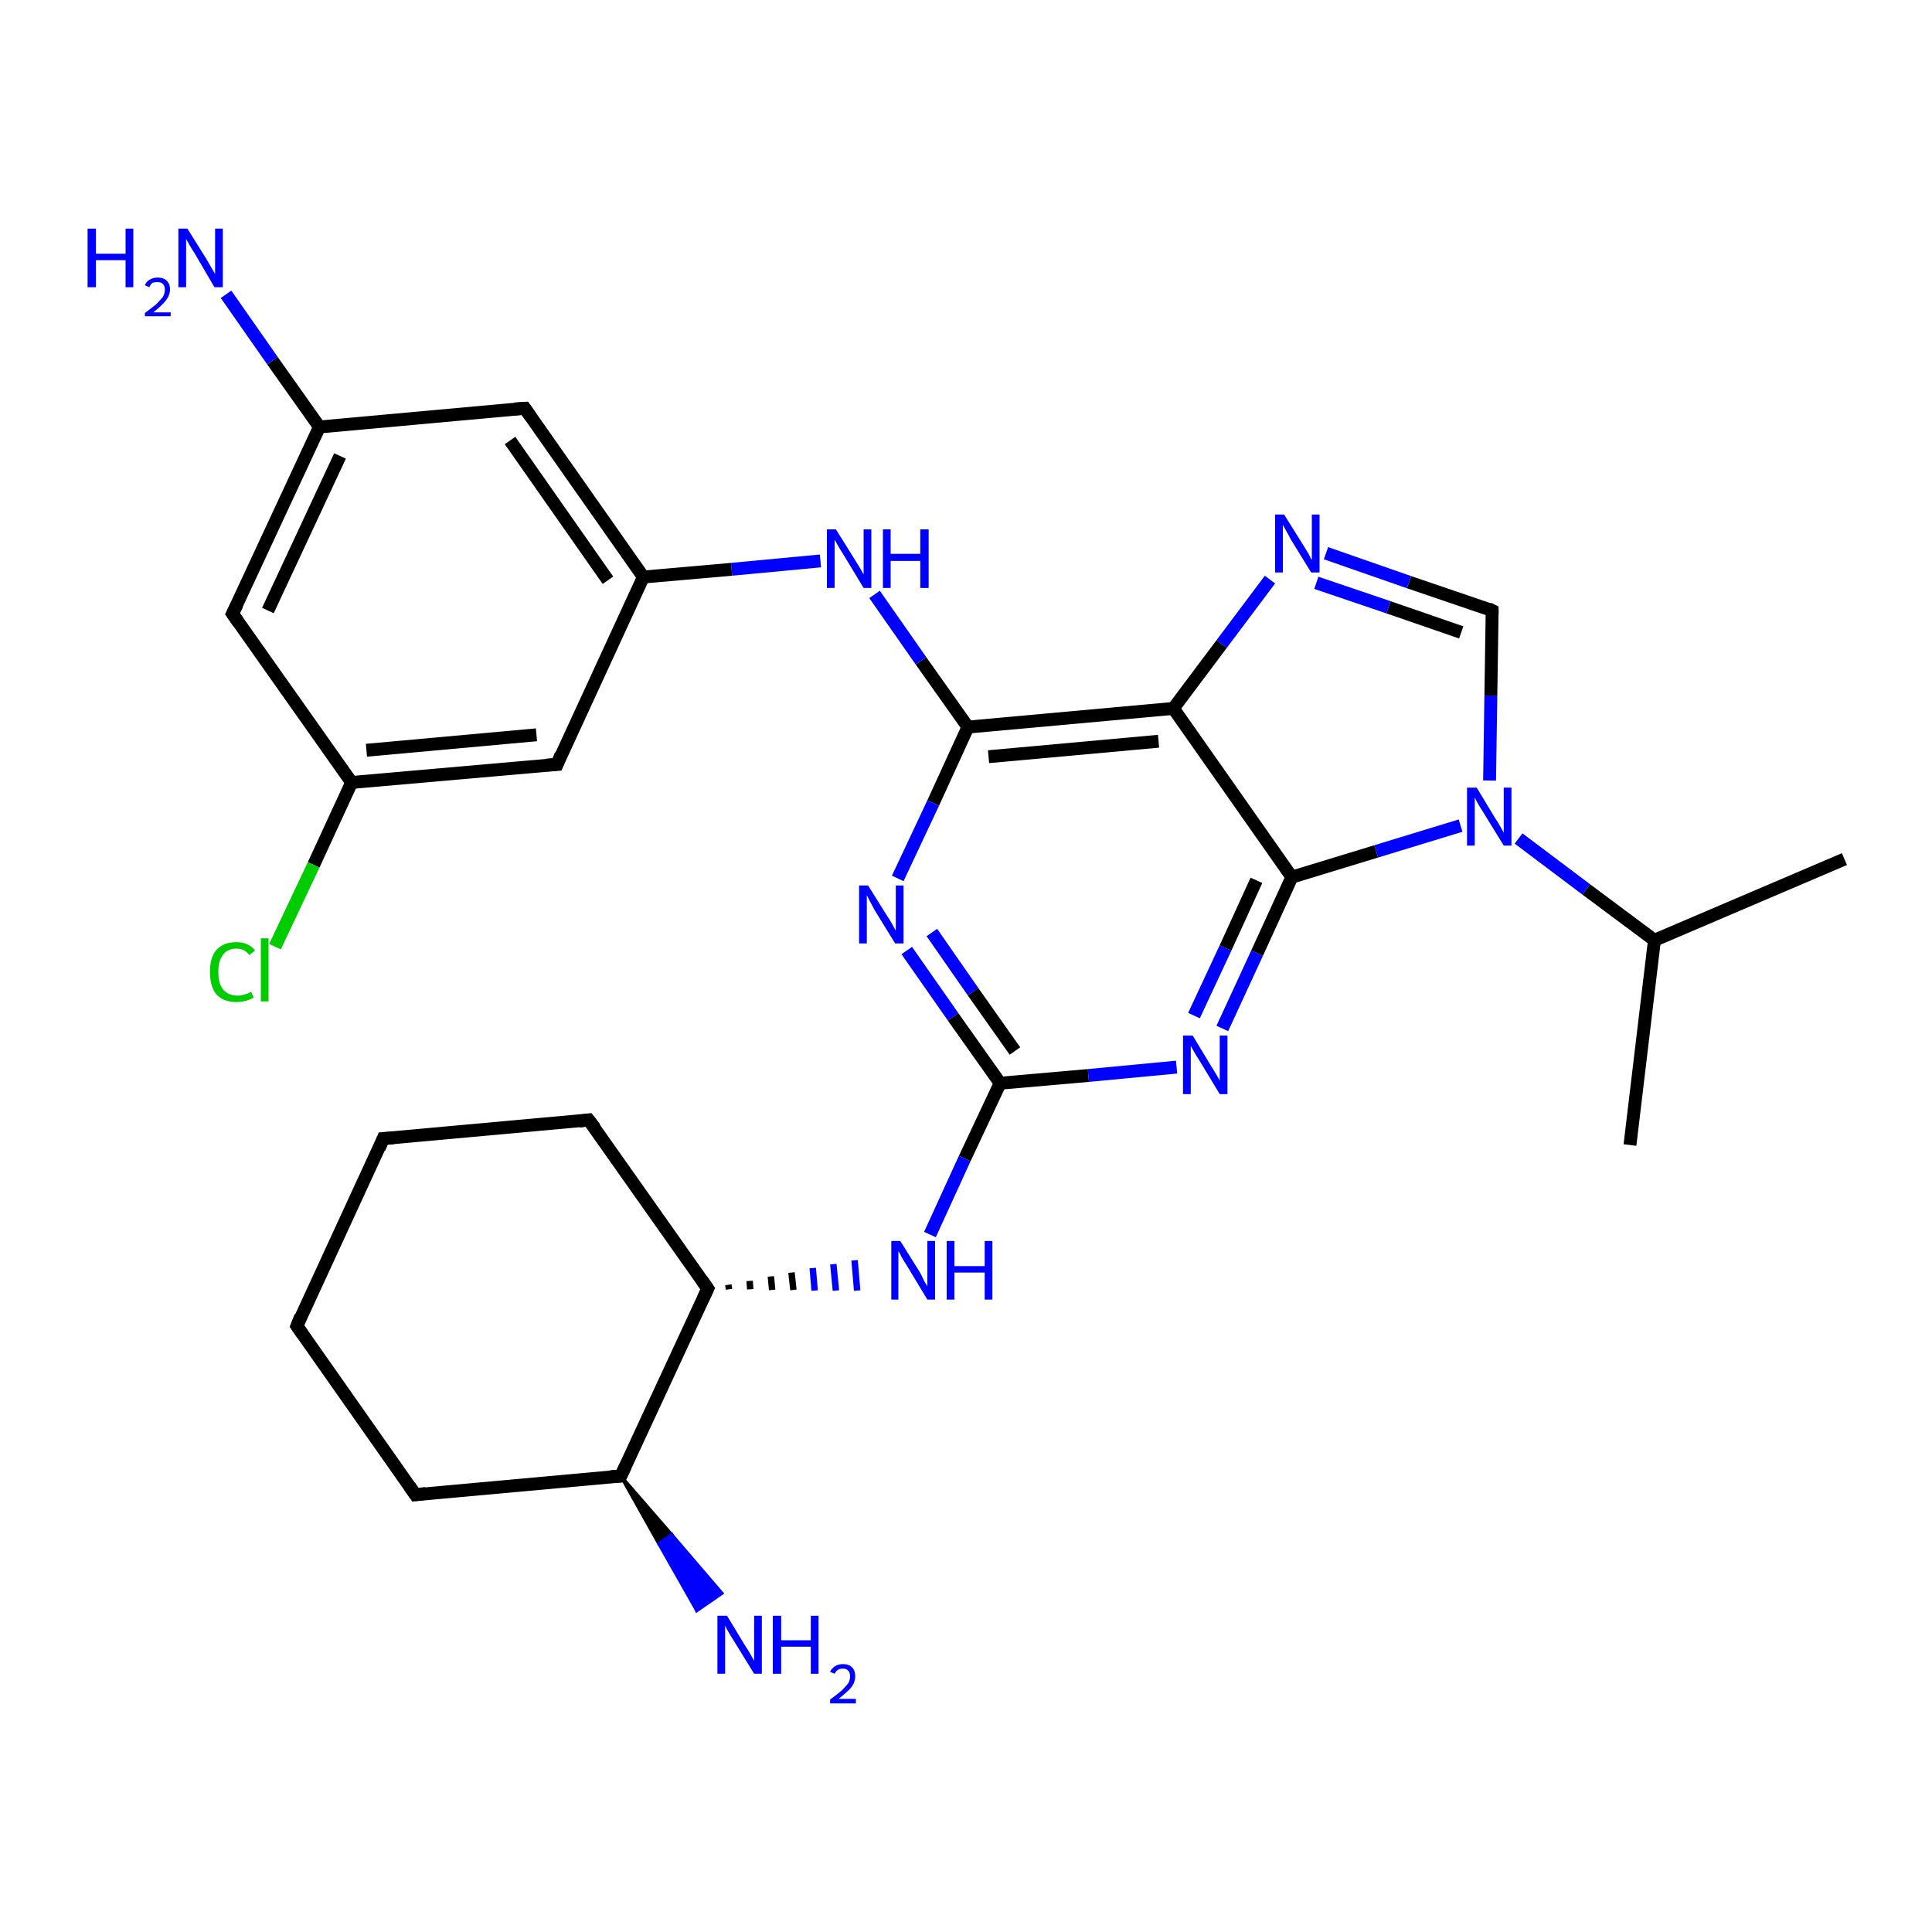 <?xml version='1.0' encoding='iso-8859-1'?>
<svg version='1.1' baseProfile='full'
              xmlns='http://www.w3.org/2000/svg'
                      xmlns:rdkit='http://www.rdkit.org/xml'
                      xmlns:xlink='http://www.w3.org/1999/xlink'
                  xml:space='preserve'
width='300px' height='300px' viewBox='0 0 300 300'>
<!-- END OF HEADER -->
<rect style='opacity:1.0;fill:#FFFFFF;stroke:none' width='300.0' height='300.0' x='0.0' y='0.0'> </rect>
<path class='bond-0 atom-0 atom-1' d='M 286.4,133.4 L 256.9,146.0' style='fill:none;fill-rule:evenodd;stroke:#000000;stroke-width:2.0px;stroke-linecap:butt;stroke-linejoin:miter;stroke-opacity:1' />
<path class='bond-1 atom-1 atom-2' d='M 256.9,146.0 L 253.1,177.8' style='fill:none;fill-rule:evenodd;stroke:#000000;stroke-width:2.0px;stroke-linecap:butt;stroke-linejoin:miter;stroke-opacity:1' />
<path class='bond-2 atom-1 atom-3' d='M 256.9,146.0 L 246.3,138.1' style='fill:none;fill-rule:evenodd;stroke:#000000;stroke-width:2.0px;stroke-linecap:butt;stroke-linejoin:miter;stroke-opacity:1' />
<path class='bond-2 atom-1 atom-3' d='M 246.3,138.1 L 235.8,130.2' style='fill:none;fill-rule:evenodd;stroke:#0000FF;stroke-width:2.0px;stroke-linecap:butt;stroke-linejoin:miter;stroke-opacity:1' />
<path class='bond-3 atom-3 atom-4' d='M 231.3,121.2 L 231.5,108.0' style='fill:none;fill-rule:evenodd;stroke:#0000FF;stroke-width:2.0px;stroke-linecap:butt;stroke-linejoin:miter;stroke-opacity:1' />
<path class='bond-3 atom-3 atom-4' d='M 231.5,108.0 L 231.7,94.8' style='fill:none;fill-rule:evenodd;stroke:#000000;stroke-width:2.0px;stroke-linecap:butt;stroke-linejoin:miter;stroke-opacity:1' />
<path class='bond-4 atom-4 atom-5' d='M 231.7,94.8 L 218.8,90.4' style='fill:none;fill-rule:evenodd;stroke:#000000;stroke-width:2.0px;stroke-linecap:butt;stroke-linejoin:miter;stroke-opacity:1' />
<path class='bond-4 atom-4 atom-5' d='M 218.8,90.4 L 205.9,85.9' style='fill:none;fill-rule:evenodd;stroke:#0000FF;stroke-width:2.0px;stroke-linecap:butt;stroke-linejoin:miter;stroke-opacity:1' />
<path class='bond-4 atom-4 atom-5' d='M 226.9,98.2 L 215.6,94.3' style='fill:none;fill-rule:evenodd;stroke:#000000;stroke-width:2.0px;stroke-linecap:butt;stroke-linejoin:miter;stroke-opacity:1' />
<path class='bond-4 atom-4 atom-5' d='M 215.6,94.3 L 204.4,90.5' style='fill:none;fill-rule:evenodd;stroke:#0000FF;stroke-width:2.0px;stroke-linecap:butt;stroke-linejoin:miter;stroke-opacity:1' />
<path class='bond-5 atom-5 atom-6' d='M 197.2,90.0 L 189.7,100.0' style='fill:none;fill-rule:evenodd;stroke:#0000FF;stroke-width:2.0px;stroke-linecap:butt;stroke-linejoin:miter;stroke-opacity:1' />
<path class='bond-5 atom-5 atom-6' d='M 189.7,100.0 L 182.2,110.0' style='fill:none;fill-rule:evenodd;stroke:#000000;stroke-width:2.0px;stroke-linecap:butt;stroke-linejoin:miter;stroke-opacity:1' />
<path class='bond-6 atom-6 atom-7' d='M 182.2,110.0 L 150.3,112.9' style='fill:none;fill-rule:evenodd;stroke:#000000;stroke-width:2.0px;stroke-linecap:butt;stroke-linejoin:miter;stroke-opacity:1' />
<path class='bond-6 atom-6 atom-7' d='M 179.9,115.1 L 153.5,117.5' style='fill:none;fill-rule:evenodd;stroke:#000000;stroke-width:2.0px;stroke-linecap:butt;stroke-linejoin:miter;stroke-opacity:1' />
<path class='bond-7 atom-7 atom-8' d='M 150.3,112.9 L 143.0,102.6' style='fill:none;fill-rule:evenodd;stroke:#000000;stroke-width:2.0px;stroke-linecap:butt;stroke-linejoin:miter;stroke-opacity:1' />
<path class='bond-7 atom-7 atom-8' d='M 143.0,102.6 L 135.8,92.3' style='fill:none;fill-rule:evenodd;stroke:#0000FF;stroke-width:2.0px;stroke-linecap:butt;stroke-linejoin:miter;stroke-opacity:1' />
<path class='bond-8 atom-8 atom-9' d='M 127.4,87.1 L 113.6,88.4' style='fill:none;fill-rule:evenodd;stroke:#0000FF;stroke-width:2.0px;stroke-linecap:butt;stroke-linejoin:miter;stroke-opacity:1' />
<path class='bond-8 atom-8 atom-9' d='M 113.6,88.4 L 99.9,89.6' style='fill:none;fill-rule:evenodd;stroke:#000000;stroke-width:2.0px;stroke-linecap:butt;stroke-linejoin:miter;stroke-opacity:1' />
<path class='bond-9 atom-9 atom-10' d='M 99.9,89.6 L 81.5,63.4' style='fill:none;fill-rule:evenodd;stroke:#000000;stroke-width:2.0px;stroke-linecap:butt;stroke-linejoin:miter;stroke-opacity:1' />
<path class='bond-9 atom-9 atom-10' d='M 94.4,90.1 L 79.2,68.4' style='fill:none;fill-rule:evenodd;stroke:#000000;stroke-width:2.0px;stroke-linecap:butt;stroke-linejoin:miter;stroke-opacity:1' />
<path class='bond-10 atom-10 atom-11' d='M 81.5,63.4 L 49.6,66.3' style='fill:none;fill-rule:evenodd;stroke:#000000;stroke-width:2.0px;stroke-linecap:butt;stroke-linejoin:miter;stroke-opacity:1' />
<path class='bond-11 atom-11 atom-12' d='M 49.6,66.3 L 42.3,56.0' style='fill:none;fill-rule:evenodd;stroke:#000000;stroke-width:2.0px;stroke-linecap:butt;stroke-linejoin:miter;stroke-opacity:1' />
<path class='bond-11 atom-11 atom-12' d='M 42.3,56.0 L 35.1,45.7' style='fill:none;fill-rule:evenodd;stroke:#0000FF;stroke-width:2.0px;stroke-linecap:butt;stroke-linejoin:miter;stroke-opacity:1' />
<path class='bond-12 atom-11 atom-13' d='M 49.6,66.3 L 36.1,95.3' style='fill:none;fill-rule:evenodd;stroke:#000000;stroke-width:2.0px;stroke-linecap:butt;stroke-linejoin:miter;stroke-opacity:1' />
<path class='bond-12 atom-11 atom-13' d='M 52.8,70.8 L 41.6,94.8' style='fill:none;fill-rule:evenodd;stroke:#000000;stroke-width:2.0px;stroke-linecap:butt;stroke-linejoin:miter;stroke-opacity:1' />
<path class='bond-13 atom-13 atom-14' d='M 36.1,95.3 L 54.6,121.5' style='fill:none;fill-rule:evenodd;stroke:#000000;stroke-width:2.0px;stroke-linecap:butt;stroke-linejoin:miter;stroke-opacity:1' />
<path class='bond-14 atom-14 atom-15' d='M 54.6,121.5 L 48.7,134.3' style='fill:none;fill-rule:evenodd;stroke:#000000;stroke-width:2.0px;stroke-linecap:butt;stroke-linejoin:miter;stroke-opacity:1' />
<path class='bond-14 atom-14 atom-15' d='M 48.7,134.3 L 42.7,147.0' style='fill:none;fill-rule:evenodd;stroke:#00CC00;stroke-width:2.0px;stroke-linecap:butt;stroke-linejoin:miter;stroke-opacity:1' />
<path class='bond-15 atom-14 atom-16' d='M 54.6,121.5 L 86.5,118.7' style='fill:none;fill-rule:evenodd;stroke:#000000;stroke-width:2.0px;stroke-linecap:butt;stroke-linejoin:miter;stroke-opacity:1' />
<path class='bond-15 atom-14 atom-16' d='M 56.9,116.5 L 83.3,114.1' style='fill:none;fill-rule:evenodd;stroke:#000000;stroke-width:2.0px;stroke-linecap:butt;stroke-linejoin:miter;stroke-opacity:1' />
<path class='bond-16 atom-7 atom-17' d='M 150.3,112.9 L 144.9,124.7' style='fill:none;fill-rule:evenodd;stroke:#000000;stroke-width:2.0px;stroke-linecap:butt;stroke-linejoin:miter;stroke-opacity:1' />
<path class='bond-16 atom-7 atom-17' d='M 144.9,124.7 L 139.4,136.4' style='fill:none;fill-rule:evenodd;stroke:#0000FF;stroke-width:2.0px;stroke-linecap:butt;stroke-linejoin:miter;stroke-opacity:1' />
<path class='bond-17 atom-17 atom-18' d='M 140.8,147.6 L 148.0,157.9' style='fill:none;fill-rule:evenodd;stroke:#0000FF;stroke-width:2.0px;stroke-linecap:butt;stroke-linejoin:miter;stroke-opacity:1' />
<path class='bond-17 atom-17 atom-18' d='M 148.0,157.9 L 155.3,168.2' style='fill:none;fill-rule:evenodd;stroke:#000000;stroke-width:2.0px;stroke-linecap:butt;stroke-linejoin:miter;stroke-opacity:1' />
<path class='bond-17 atom-17 atom-18' d='M 144.7,144.8 L 151.1,154.0' style='fill:none;fill-rule:evenodd;stroke:#0000FF;stroke-width:2.0px;stroke-linecap:butt;stroke-linejoin:miter;stroke-opacity:1' />
<path class='bond-17 atom-17 atom-18' d='M 151.1,154.0 L 157.6,163.2' style='fill:none;fill-rule:evenodd;stroke:#000000;stroke-width:2.0px;stroke-linecap:butt;stroke-linejoin:miter;stroke-opacity:1' />
<path class='bond-18 atom-18 atom-19' d='M 155.3,168.2 L 149.8,179.9' style='fill:none;fill-rule:evenodd;stroke:#000000;stroke-width:2.0px;stroke-linecap:butt;stroke-linejoin:miter;stroke-opacity:1' />
<path class='bond-18 atom-18 atom-19' d='M 149.8,179.9 L 144.4,191.7' style='fill:none;fill-rule:evenodd;stroke:#0000FF;stroke-width:2.0px;stroke-linecap:butt;stroke-linejoin:miter;stroke-opacity:1' />
<path class='bond-19 atom-20 atom-19' d='M 113.2,200.2 L 113.1,199.5' style='fill:none;fill-rule:evenodd;stroke:#000000;stroke-width:1.0px;stroke-linecap:butt;stroke-linejoin:miter;stroke-opacity:1' />
<path class='bond-19 atom-20 atom-19' d='M 116.5,200.2 L 116.4,198.9' style='fill:none;fill-rule:evenodd;stroke:#000000;stroke-width:1.0px;stroke-linecap:butt;stroke-linejoin:miter;stroke-opacity:1' />
<path class='bond-19 atom-20 atom-19' d='M 119.9,200.3 L 119.7,198.2' style='fill:none;fill-rule:evenodd;stroke:#000000;stroke-width:1.0px;stroke-linecap:butt;stroke-linejoin:miter;stroke-opacity:1' />
<path class='bond-19 atom-20 atom-19' d='M 123.2,200.3 L 122.9,197.6' style='fill:none;fill-rule:evenodd;stroke:#000000;stroke-width:1.0px;stroke-linecap:butt;stroke-linejoin:miter;stroke-opacity:1' />
<path class='bond-19 atom-20 atom-19' d='M 126.5,200.4 L 126.2,196.9' style='fill:none;fill-rule:evenodd;stroke:#0000FF;stroke-width:1.0px;stroke-linecap:butt;stroke-linejoin:miter;stroke-opacity:1' />
<path class='bond-19 atom-20 atom-19' d='M 129.8,200.4 L 129.4,196.3' style='fill:none;fill-rule:evenodd;stroke:#0000FF;stroke-width:1.0px;stroke-linecap:butt;stroke-linejoin:miter;stroke-opacity:1' />
<path class='bond-19 atom-20 atom-19' d='M 133.1,200.4 L 132.7,195.7' style='fill:none;fill-rule:evenodd;stroke:#0000FF;stroke-width:1.0px;stroke-linecap:butt;stroke-linejoin:miter;stroke-opacity:1' />
<path class='bond-20 atom-20 atom-21' d='M 109.9,200.1 L 91.4,173.9' style='fill:none;fill-rule:evenodd;stroke:#000000;stroke-width:2.0px;stroke-linecap:butt;stroke-linejoin:miter;stroke-opacity:1' />
<path class='bond-21 atom-21 atom-22' d='M 91.4,173.9 L 59.5,176.8' style='fill:none;fill-rule:evenodd;stroke:#000000;stroke-width:2.0px;stroke-linecap:butt;stroke-linejoin:miter;stroke-opacity:1' />
<path class='bond-22 atom-22 atom-23' d='M 59.5,176.8 L 46.1,205.9' style='fill:none;fill-rule:evenodd;stroke:#000000;stroke-width:2.0px;stroke-linecap:butt;stroke-linejoin:miter;stroke-opacity:1' />
<path class='bond-23 atom-23 atom-24' d='M 46.1,205.9 L 64.5,232.1' style='fill:none;fill-rule:evenodd;stroke:#000000;stroke-width:2.0px;stroke-linecap:butt;stroke-linejoin:miter;stroke-opacity:1' />
<path class='bond-24 atom-24 atom-25' d='M 64.5,232.1 L 96.4,229.2' style='fill:none;fill-rule:evenodd;stroke:#000000;stroke-width:2.0px;stroke-linecap:butt;stroke-linejoin:miter;stroke-opacity:1' />
<path class='bond-25 atom-25 atom-26' d='M 96.4,229.2 L 104.3,238.3 L 102.3,239.7 Z' style='fill:#000000;fill-rule:evenodd;fill-opacity:1;stroke:#000000;stroke-width:0.5px;stroke-linecap:butt;stroke-linejoin:miter;stroke-opacity:1;' />
<path class='bond-25 atom-25 atom-26' d='M 104.3,238.3 L 108.2,250.1 L 112.1,247.4 Z' style='fill:#0000FF;fill-rule:evenodd;fill-opacity:1;stroke:#0000FF;stroke-width:0.5px;stroke-linecap:butt;stroke-linejoin:miter;stroke-opacity:1;' />
<path class='bond-25 atom-25 atom-26' d='M 104.3,238.3 L 102.3,239.7 L 108.2,250.1 Z' style='fill:#0000FF;fill-rule:evenodd;fill-opacity:1;stroke:#0000FF;stroke-width:0.5px;stroke-linecap:butt;stroke-linejoin:miter;stroke-opacity:1;' />
<path class='bond-26 atom-18 atom-27' d='M 155.3,168.2 L 169.0,167.0' style='fill:none;fill-rule:evenodd;stroke:#000000;stroke-width:2.0px;stroke-linecap:butt;stroke-linejoin:miter;stroke-opacity:1' />
<path class='bond-26 atom-18 atom-27' d='M 169.0,167.0 L 182.7,165.7' style='fill:none;fill-rule:evenodd;stroke:#0000FF;stroke-width:2.0px;stroke-linecap:butt;stroke-linejoin:miter;stroke-opacity:1' />
<path class='bond-27 atom-27 atom-28' d='M 189.8,159.7 L 195.2,148.0' style='fill:none;fill-rule:evenodd;stroke:#0000FF;stroke-width:2.0px;stroke-linecap:butt;stroke-linejoin:miter;stroke-opacity:1' />
<path class='bond-27 atom-27 atom-28' d='M 195.2,148.0 L 200.6,136.2' style='fill:none;fill-rule:evenodd;stroke:#000000;stroke-width:2.0px;stroke-linecap:butt;stroke-linejoin:miter;stroke-opacity:1' />
<path class='bond-27 atom-27 atom-28' d='M 185.4,157.7 L 190.3,147.2' style='fill:none;fill-rule:evenodd;stroke:#0000FF;stroke-width:2.0px;stroke-linecap:butt;stroke-linejoin:miter;stroke-opacity:1' />
<path class='bond-27 atom-27 atom-28' d='M 190.3,147.2 L 195.1,136.7' style='fill:none;fill-rule:evenodd;stroke:#000000;stroke-width:2.0px;stroke-linecap:butt;stroke-linejoin:miter;stroke-opacity:1' />
<path class='bond-28 atom-28 atom-3' d='M 200.6,136.2 L 213.7,132.2' style='fill:none;fill-rule:evenodd;stroke:#000000;stroke-width:2.0px;stroke-linecap:butt;stroke-linejoin:miter;stroke-opacity:1' />
<path class='bond-28 atom-28 atom-3' d='M 213.7,132.2 L 226.8,128.2' style='fill:none;fill-rule:evenodd;stroke:#0000FF;stroke-width:2.0px;stroke-linecap:butt;stroke-linejoin:miter;stroke-opacity:1' />
<path class='bond-29 atom-28 atom-6' d='M 200.6,136.2 L 182.2,110.0' style='fill:none;fill-rule:evenodd;stroke:#000000;stroke-width:2.0px;stroke-linecap:butt;stroke-linejoin:miter;stroke-opacity:1' />
<path class='bond-30 atom-16 atom-9' d='M 86.5,118.7 L 99.9,89.6' style='fill:none;fill-rule:evenodd;stroke:#000000;stroke-width:2.0px;stroke-linecap:butt;stroke-linejoin:miter;stroke-opacity:1' />
<path class='bond-31 atom-25 atom-20' d='M 96.4,229.2 L 109.9,200.1' style='fill:none;fill-rule:evenodd;stroke:#000000;stroke-width:2.0px;stroke-linecap:butt;stroke-linejoin:miter;stroke-opacity:1' />
<path d='M 231.7,95.4 L 231.7,94.8 L 231.1,94.5' style='fill:none;stroke:#000000;stroke-width:2.0px;stroke-linecap:butt;stroke-linejoin:miter;stroke-opacity:1;' />
<path d='M 82.4,64.7 L 81.5,63.4 L 79.9,63.5' style='fill:none;stroke:#000000;stroke-width:2.0px;stroke-linecap:butt;stroke-linejoin:miter;stroke-opacity:1;' />
<path d='M 36.8,93.9 L 36.1,95.3 L 37.0,96.6' style='fill:none;stroke:#000000;stroke-width:2.0px;stroke-linecap:butt;stroke-linejoin:miter;stroke-opacity:1;' />
<path d='M 84.9,118.8 L 86.5,118.7 L 87.1,117.2' style='fill:none;stroke:#000000;stroke-width:2.0px;stroke-linecap:butt;stroke-linejoin:miter;stroke-opacity:1;' />
<path d='M 109.0,198.8 L 109.9,200.1 L 109.2,201.6' style='fill:none;stroke:#000000;stroke-width:2.0px;stroke-linecap:butt;stroke-linejoin:miter;stroke-opacity:1;' />
<path d='M 92.4,175.2 L 91.4,173.9 L 89.9,174.1' style='fill:none;stroke:#000000;stroke-width:2.0px;stroke-linecap:butt;stroke-linejoin:miter;stroke-opacity:1;' />
<path d='M 61.1,176.7 L 59.5,176.8 L 58.9,178.3' style='fill:none;stroke:#000000;stroke-width:2.0px;stroke-linecap:butt;stroke-linejoin:miter;stroke-opacity:1;' />
<path d='M 46.7,204.4 L 46.1,205.9 L 47.0,207.2' style='fill:none;stroke:#000000;stroke-width:2.0px;stroke-linecap:butt;stroke-linejoin:miter;stroke-opacity:1;' />
<path d='M 63.6,230.8 L 64.5,232.1 L 66.1,231.9' style='fill:none;stroke:#000000;stroke-width:2.0px;stroke-linecap:butt;stroke-linejoin:miter;stroke-opacity:1;' />
<path d='M 94.8,229.3 L 96.4,229.2 L 97.1,227.7' style='fill:none;stroke:#000000;stroke-width:2.0px;stroke-linecap:butt;stroke-linejoin:miter;stroke-opacity:1;' />
<path class='atom-3' d='M 229.3 122.3
L 232.2 127.1
Q 232.5 127.5, 233.0 128.4
Q 233.5 129.3, 233.5 129.3
L 233.5 122.3
L 234.7 122.3
L 234.7 131.3
L 233.5 131.3
L 230.3 126.1
Q 229.9 125.5, 229.5 124.8
Q 229.1 124.1, 229.0 123.8
L 229.0 131.3
L 227.8 131.3
L 227.8 122.3
L 229.3 122.3
' fill='#0000FF'/>
<path class='atom-5' d='M 199.4 79.9
L 202.4 84.7
Q 202.7 85.2, 203.2 86.0
Q 203.6 86.9, 203.7 86.9
L 203.7 79.9
L 204.9 79.9
L 204.9 88.9
L 203.6 88.9
L 200.4 83.7
Q 200.1 83.1, 199.7 82.4
Q 199.3 81.7, 199.2 81.5
L 199.2 88.9
L 198.0 88.9
L 198.0 79.9
L 199.4 79.9
' fill='#0000FF'/>
<path class='atom-8' d='M 129.8 82.2
L 132.8 87.0
Q 133.1 87.5, 133.6 88.3
Q 134.1 89.2, 134.1 89.2
L 134.1 82.2
L 135.3 82.2
L 135.3 91.3
L 134.1 91.3
L 130.9 86.0
Q 130.5 85.4, 130.1 84.7
Q 129.7 84.0, 129.6 83.8
L 129.6 91.3
L 128.4 91.3
L 128.4 82.2
L 129.8 82.2
' fill='#0000FF'/>
<path class='atom-8' d='M 137.1 82.2
L 138.3 82.2
L 138.3 86.0
L 142.9 86.0
L 142.9 82.2
L 144.2 82.2
L 144.2 91.3
L 142.9 91.3
L 142.9 87.1
L 138.3 87.1
L 138.3 91.3
L 137.1 91.3
L 137.1 82.2
' fill='#0000FF'/>
<path class='atom-12' d='M 13.6 35.5
L 14.9 35.5
L 14.9 39.4
L 19.5 39.4
L 19.5 35.5
L 20.7 35.5
L 20.7 44.6
L 19.5 44.6
L 19.5 40.4
L 14.9 40.4
L 14.9 44.6
L 13.6 44.6
L 13.6 35.5
' fill='#0000FF'/>
<path class='atom-12' d='M 22.5 44.3
Q 22.7 43.7, 23.3 43.4
Q 23.8 43.1, 24.5 43.1
Q 25.4 43.1, 25.9 43.6
Q 26.4 44.1, 26.4 44.9
Q 26.4 45.8, 25.8 46.6
Q 25.1 47.5, 23.8 48.5
L 26.5 48.5
L 26.5 49.1
L 22.5 49.1
L 22.5 48.6
Q 23.6 47.8, 24.3 47.2
Q 24.9 46.6, 25.3 46.1
Q 25.6 45.5, 25.6 45.0
Q 25.6 44.4, 25.3 44.1
Q 25.0 43.8, 24.5 43.8
Q 24.0 43.8, 23.7 43.9
Q 23.4 44.1, 23.2 44.6
L 22.5 44.3
' fill='#0000FF'/>
<path class='atom-12' d='M 29.1 35.5
L 32.1 40.3
Q 32.4 40.8, 32.9 41.7
Q 33.4 42.5, 33.4 42.6
L 33.4 35.5
L 34.6 35.5
L 34.6 44.6
L 33.3 44.6
L 30.2 39.3
Q 29.8 38.7, 29.4 38.0
Q 29.0 37.3, 28.9 37.1
L 28.9 44.6
L 27.7 44.6
L 27.7 35.5
L 29.1 35.5
' fill='#0000FF'/>
<path class='atom-15' d='M 32.6 150.9
Q 32.6 148.7, 33.6 147.5
Q 34.7 146.3, 36.7 146.3
Q 38.6 146.3, 39.6 147.6
L 38.7 148.3
Q 38.0 147.3, 36.7 147.3
Q 35.3 147.3, 34.6 148.3
Q 33.9 149.2, 33.9 150.9
Q 33.9 152.7, 34.6 153.6
Q 35.4 154.6, 36.9 154.6
Q 37.9 154.6, 39.0 154.0
L 39.4 154.9
Q 38.9 155.2, 38.2 155.4
Q 37.5 155.6, 36.7 155.6
Q 34.7 155.6, 33.6 154.4
Q 32.6 153.2, 32.6 150.9
' fill='#00CC00'/>
<path class='atom-15' d='M 40.5 145.7
L 41.7 145.7
L 41.7 155.5
L 40.5 155.5
L 40.5 145.7
' fill='#00CC00'/>
<path class='atom-17' d='M 134.8 137.5
L 137.8 142.3
Q 138.1 142.7, 138.6 143.6
Q 139.0 144.4, 139.1 144.5
L 139.1 137.5
L 140.3 137.5
L 140.3 146.5
L 139.0 146.5
L 135.8 141.3
Q 135.5 140.7, 135.1 140.0
Q 134.7 139.2, 134.6 139.0
L 134.6 146.5
L 133.4 146.5
L 133.4 137.5
L 134.8 137.5
' fill='#0000FF'/>
<path class='atom-19' d='M 139.8 192.7
L 142.8 197.5
Q 143.1 198.0, 143.5 198.9
Q 144.0 199.7, 144.0 199.8
L 144.0 192.7
L 145.2 192.7
L 145.2 201.8
L 144.0 201.8
L 140.8 196.5
Q 140.4 195.9, 140.0 195.2
Q 139.7 194.5, 139.5 194.3
L 139.5 201.8
L 138.4 201.8
L 138.4 192.7
L 139.8 192.7
' fill='#0000FF'/>
<path class='atom-19' d='M 147.0 192.7
L 148.2 192.7
L 148.2 196.6
L 152.9 196.6
L 152.9 192.7
L 154.1 192.7
L 154.1 201.8
L 152.9 201.8
L 152.9 197.6
L 148.2 197.6
L 148.2 201.8
L 147.0 201.8
L 147.0 192.7
' fill='#0000FF'/>
<path class='atom-26' d='M 112.9 250.9
L 115.8 255.7
Q 116.1 256.1, 116.6 257.0
Q 117.1 257.9, 117.1 257.9
L 117.1 250.9
L 118.3 250.9
L 118.3 259.9
L 117.1 259.9
L 113.9 254.7
Q 113.5 254.1, 113.1 253.4
Q 112.7 252.7, 112.6 252.4
L 112.6 259.9
L 111.4 259.9
L 111.4 250.9
L 112.9 250.9
' fill='#0000FF'/>
<path class='atom-26' d='M 120.0 250.9
L 121.3 250.9
L 121.3 254.7
L 125.9 254.7
L 125.9 250.9
L 127.1 250.9
L 127.1 259.9
L 125.9 259.9
L 125.9 255.7
L 121.3 255.7
L 121.3 259.9
L 120.0 259.9
L 120.0 250.9
' fill='#0000FF'/>
<path class='atom-26' d='M 128.9 259.6
Q 129.1 259.1, 129.7 258.7
Q 130.2 258.4, 130.9 258.4
Q 131.8 258.4, 132.3 258.9
Q 132.8 259.4, 132.8 260.3
Q 132.8 261.2, 132.2 262.0
Q 131.5 262.8, 130.2 263.8
L 132.9 263.8
L 132.9 264.5
L 128.9 264.5
L 128.9 263.9
Q 130.0 263.1, 130.7 262.5
Q 131.3 261.9, 131.7 261.4
Q 132.0 260.9, 132.0 260.3
Q 132.0 259.7, 131.7 259.4
Q 131.4 259.1, 130.9 259.1
Q 130.4 259.1, 130.1 259.3
Q 129.8 259.5, 129.6 259.9
L 128.9 259.6
' fill='#0000FF'/>
<path class='atom-27' d='M 185.2 160.8
L 188.1 165.6
Q 188.4 166.1, 188.9 166.9
Q 189.4 167.8, 189.4 167.8
L 189.4 160.8
L 190.6 160.8
L 190.6 169.9
L 189.4 169.9
L 186.2 164.6
Q 185.8 164.0, 185.4 163.3
Q 185.0 162.6, 184.9 162.4
L 184.9 169.9
L 183.7 169.9
L 183.7 160.8
L 185.2 160.8
' fill='#0000FF'/>
</svg>
